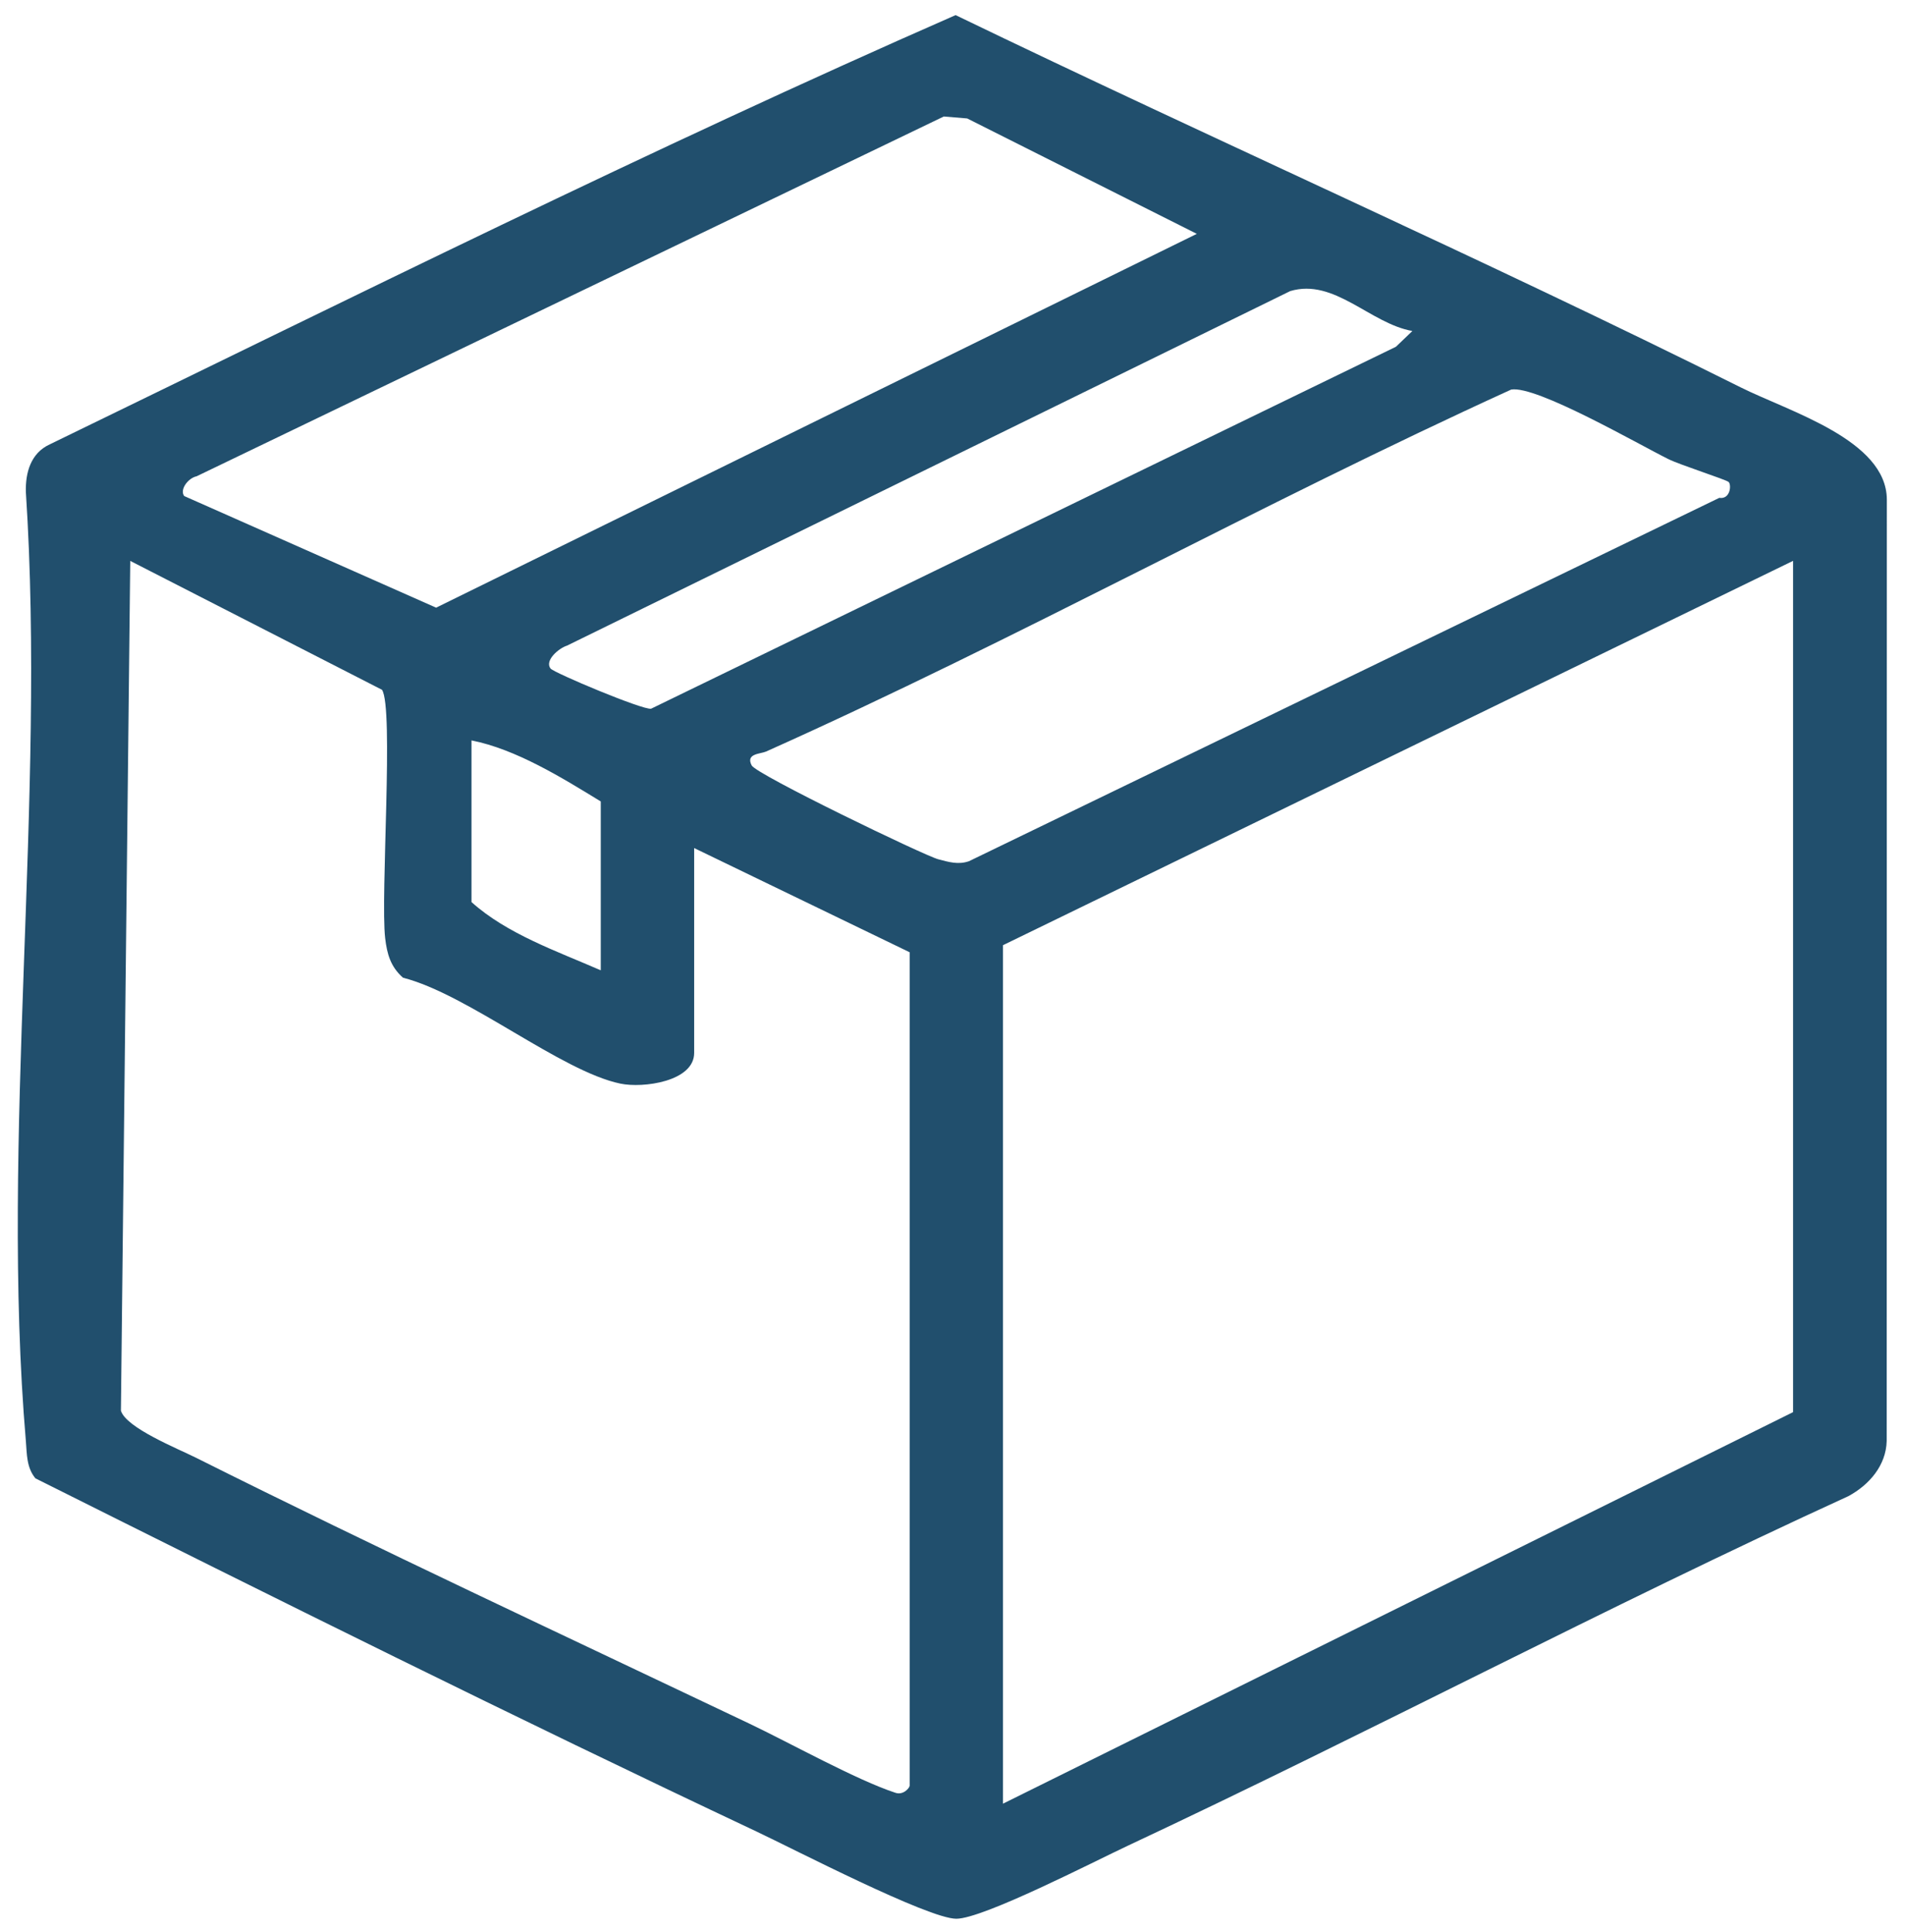 <svg xmlns="http://www.w3.org/2000/svg" fill="none" viewBox="0 0 72 73" height="73" width="72">
<path fill="#214F6D" d="M1.339 55.865C1.002 55.458 1.018 54.952 0.978 54.461C0.002 43.009 1.741 30.197 0.978 18.601C0.956 17.862 1.162 17.12 1.883 16.791C13.236 11.28 24.56 5.639 36.117 0.571C45.96 5.326 56.001 9.756 65.781 14.634C67.642 15.563 71.297 16.625 71.314 18.873L71.308 54.455C71.284 55.382 70.645 56.113 69.862 56.537C60.688 60.735 51.753 65.469 42.623 69.749C41.362 70.339 37.158 72.507 36.144 72.507C35.079 72.507 29.978 69.863 28.581 69.206C19.443 64.898 10.372 60.382 1.339 55.865ZM6.962 18.745L16.483 22.963L45.234 8.837L36.555 4.476L35.671 4.402L7.432 17.998C7.108 18.066 6.782 18.503 6.962 18.745ZM53.384 12.509C51.786 12.229 50.433 10.5 48.764 11L21.432 24.397C21.117 24.495 20.576 24.96 20.807 25.262C20.932 25.425 24.31 26.843 24.609 26.781L52.759 13.104L53.381 12.509H53.384ZM65.327 18.21C65.24 18.125 63.501 17.569 63.061 17.351C61.898 16.775 58.069 14.56 57.117 14.721C47.626 19.047 38.473 24.139 28.954 28.4C28.745 28.493 28.171 28.471 28.41 28.925C28.595 29.273 34.935 32.332 35.462 32.471C35.856 32.574 36.215 32.686 36.623 32.544L64.982 18.813C65.398 18.878 65.449 18.324 65.332 18.21H65.327ZM26.236 32.053V39.789C26.236 40.868 24.307 41.129 23.448 40.949C21.206 40.482 17.685 37.574 15.233 36.947C14.763 36.536 14.627 36.05 14.557 35.449C14.375 33.87 14.891 26.734 14.437 26.066L4.923 21.196L4.57 53.308C4.766 53.958 6.714 54.74 7.407 55.086C14.299 58.534 21.353 61.817 28.312 65.129C29.856 65.863 32.375 67.268 33.848 67.749C34.144 67.847 34.381 67.559 34.381 67.477V35.985L26.236 32.047V32.053ZM37.908 68.159L67.77 53.363V21.194L37.908 35.718V68.159ZM22.706 36.667V30.286C21.223 29.378 19.503 28.313 17.82 27.979V34.088C19.166 35.297 21.057 35.947 22.706 36.667Z"></path>
</svg>
